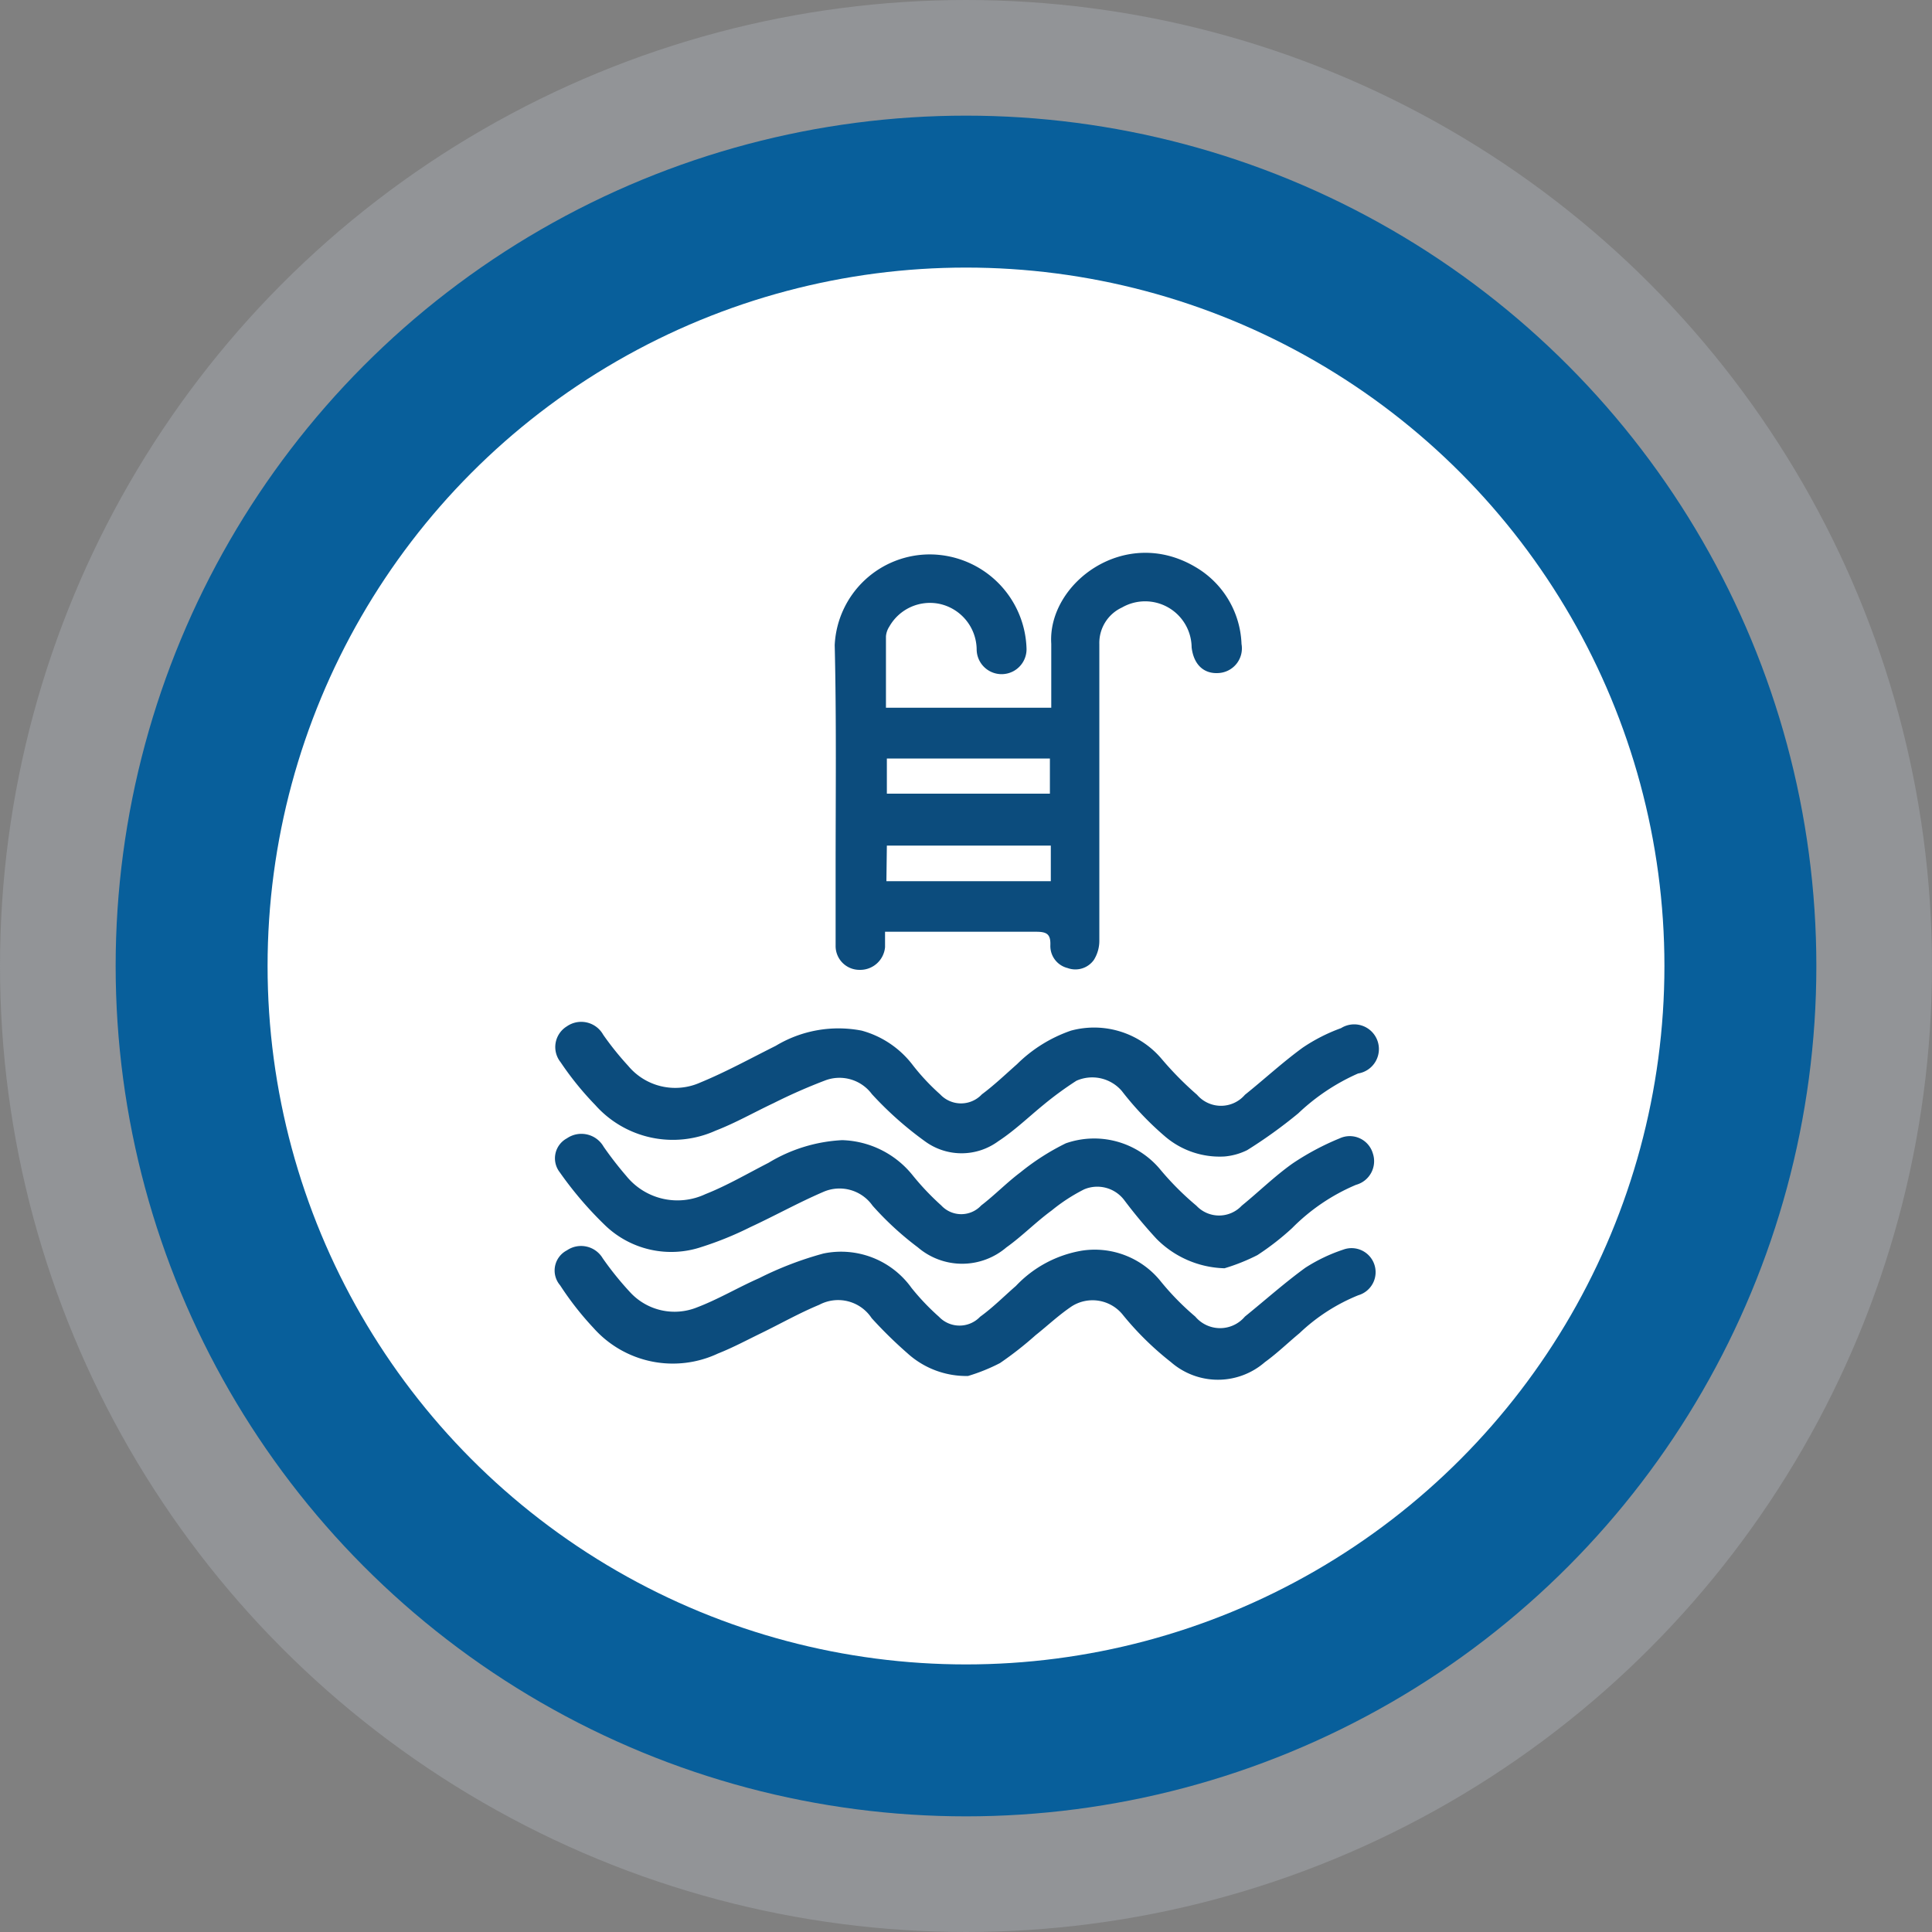 <svg id="Layer_1" data-name="Layer 1" xmlns="http://www.w3.org/2000/svg" viewBox="0 0 85.2 85.2"><rect x="0" y="0" width="85.2" height="85.2" fill="#808080" stroke="none"/><defs><style>.cls-1{fill:#ccd8e5;opacity:0.23;isolation:isolate;}.cls-2{fill:#085f9b;}.cls-3{fill:#fff;}.cls-4{fill:#0c4c7d;}</style></defs><g id="Layer_1-2-2" data-name="Layer 1-2-2"><g id="Layer_2-2-2" data-name="Layer 2-2-2"><g id="OBJECTS"><circle class="cls-1" cx="42.6" cy="42.6" r="42.6"/><circle class="cls-2" cx="42.6" cy="42.6" r="37.5"/><circle class="cls-3" cx="42.6" cy="42.6" r="30.8"/></g></g></g><path class="cls-4" d="M36.85,38.45c0,1.08,0,2.16,0,3.25a1.05,1.05,0,0,0,1.05,1.07,1.1,1.1,0,0,0,1.13-1c0-.2,0-.4,0-.68h.59c2,0,4,0,6.07,0,.47,0,.65.1.63.6a1,1,0,0,0,.76,1,1,1,0,0,0,1.16-.36,1.59,1.59,0,0,0,.24-.86q0-6.53,0-13.07a1.72,1.72,0,0,1,1-1.61,2.05,2.05,0,0,1,3.07,1.76c.09.76.54,1.18,1.2,1.13a1.09,1.09,0,0,0,1-1.28A4.1,4.1,0,0,0,52.71,25c-3.12-1.84-6.52.74-6.35,3.39,0,.75,0,1.51,0,2.27,0,.18,0,.36,0,.55H39.07v-.46c0-.89,0-1.79,0-2.69a.93.93,0,0,1,.15-.43,2.06,2.06,0,0,1,2.21-1,2.08,2.08,0,0,1,1.64,2,1.1,1.1,0,1,0,2.2,0,4.28,4.28,0,0,0-4.19-4.18,4.2,4.2,0,0,0-4.27,4C36.89,31.74,36.85,35.1,36.85,38.45Zm2.26-5H46.3V35H39.11Zm0,3.84h7.23v1.57H39.09Z"/><path class="cls-4" d="M60.61,55.77a1.06,1.06,0,0,0-1.38-.66,7.35,7.35,0,0,0-1.67.8c-.92.67-1.77,1.43-2.66,2.15a1.43,1.43,0,0,1-2.19,0,11.71,11.71,0,0,1-1.52-1.55,3.73,3.73,0,0,0-3.46-1.36,5.18,5.18,0,0,0-2.93,1.56c-.53.46-1,.94-1.58,1.36a1.25,1.25,0,0,1-1.81,0A10.38,10.38,0,0,1,40.2,56.8a3.82,3.82,0,0,0-3.89-1.52,15.11,15.11,0,0,0-2.84,1.09c-.91.4-1.78.92-2.72,1.28A2.66,2.66,0,0,1,27.8,57a13.87,13.87,0,0,1-1.22-1.51A1.11,1.11,0,0,0,25,55.14a1,1,0,0,0-.3,1.54,13.54,13.54,0,0,0,1.48,1.89,4.68,4.68,0,0,0,5.48,1.12c.66-.26,1.29-.6,1.93-.91.84-.41,1.67-.88,2.54-1.24a1.77,1.77,0,0,1,2.31.59,19.26,19.26,0,0,0,1.58,1.55,3.86,3.86,0,0,0,2.67,1,8.1,8.1,0,0,0,1.41-.57,15.44,15.44,0,0,0,1.57-1.23c.53-.42,1-.87,1.59-1.27a1.71,1.71,0,0,1,2.27.39,13.33,13.33,0,0,0,2.11,2.07,3.15,3.15,0,0,0,4.14,0c.54-.39,1-.84,1.53-1.28a8.23,8.23,0,0,1,2.59-1.67A1.06,1.06,0,0,0,60.61,55.77Z"/><path class="cls-4" d="M26.25,48.73a4.58,4.58,0,0,0,5.31,1.13c.88-.34,1.7-.81,2.55-1.21a24.4,24.4,0,0,1,2.27-1,1.78,1.78,0,0,1,2.07.6,15.35,15.35,0,0,0,2.34,2.08,2.73,2.73,0,0,0,3.23,0c.72-.47,1.35-1.08,2-1.61a14.94,14.94,0,0,1,1.45-1.06,1.72,1.72,0,0,1,2,.45,13.46,13.46,0,0,0,1.9,2A3.7,3.7,0,0,0,54,51a2.78,2.78,0,0,0,1-.28,21,21,0,0,0,2.25-1.62,9.23,9.23,0,0,1,2.64-1.76,1.09,1.09,0,1,0-.75-2,7.68,7.68,0,0,0-1.69.86c-.88.64-1.69,1.39-2.55,2.08a1.39,1.39,0,0,1-2.11,0,14.55,14.55,0,0,1-1.56-1.58,3.9,3.9,0,0,0-4-1.25,6.29,6.29,0,0,0-2.38,1.48c-.51.45-1,.92-1.55,1.33a1.26,1.26,0,0,1-1.84,0,9.68,9.68,0,0,1-1.2-1.28A4.23,4.23,0,0,0,38,45.45a5.36,5.36,0,0,0-3.79.67c-1.1.55-2.19,1.15-3.33,1.62A2.7,2.7,0,0,1,27.7,47a13.19,13.19,0,0,1-1.1-1.37A1.11,1.11,0,0,0,25,45.26a1.07,1.07,0,0,0-.28,1.58A13.61,13.61,0,0,0,26.25,48.73Z"/><path class="cls-4" d="M26.7,54.05a4.2,4.2,0,0,0,4.24.94,14.76,14.76,0,0,0,2.14-.87c1.08-.5,2.12-1.08,3.21-1.55a1.78,1.78,0,0,1,2.19.6,13.58,13.58,0,0,0,2,1.84,3,3,0,0,0,3.9,0c.69-.49,1.29-1.11,2-1.63a7.79,7.79,0,0,1,1.43-.93,1.49,1.49,0,0,1,1.78.49A22.05,22.05,0,0,0,51,54.63a4.38,4.38,0,0,0,3,1.3,8.65,8.65,0,0,0,1.45-.58,11.63,11.63,0,0,0,1.53-1.19,8.74,8.74,0,0,1,2.82-1.91,1.08,1.08,0,0,0,.74-1.39,1.06,1.06,0,0,0-1.46-.66,11.53,11.53,0,0,0-2.08,1.11c-.79.56-1.49,1.25-2.24,1.86a1.37,1.37,0,0,1-2,0,12.63,12.63,0,0,1-1.63-1.64A3.79,3.79,0,0,0,47,50.42a10.51,10.51,0,0,0-2,1.28c-.6.45-1.13,1-1.73,1.46a1.2,1.2,0,0,1-1.76,0,11.5,11.5,0,0,1-1.27-1.34,4.14,4.14,0,0,0-3.1-1.54,6.93,6.93,0,0,0-3.25,1c-.92.47-1.82,1-2.78,1.38a2.9,2.9,0,0,1-3.49-.8,15.62,15.62,0,0,1-1-1.29A1.13,1.13,0,0,0,25,50.2a1,1,0,0,0-.32,1.49A16.08,16.08,0,0,0,26.7,54.05Z"/></svg>